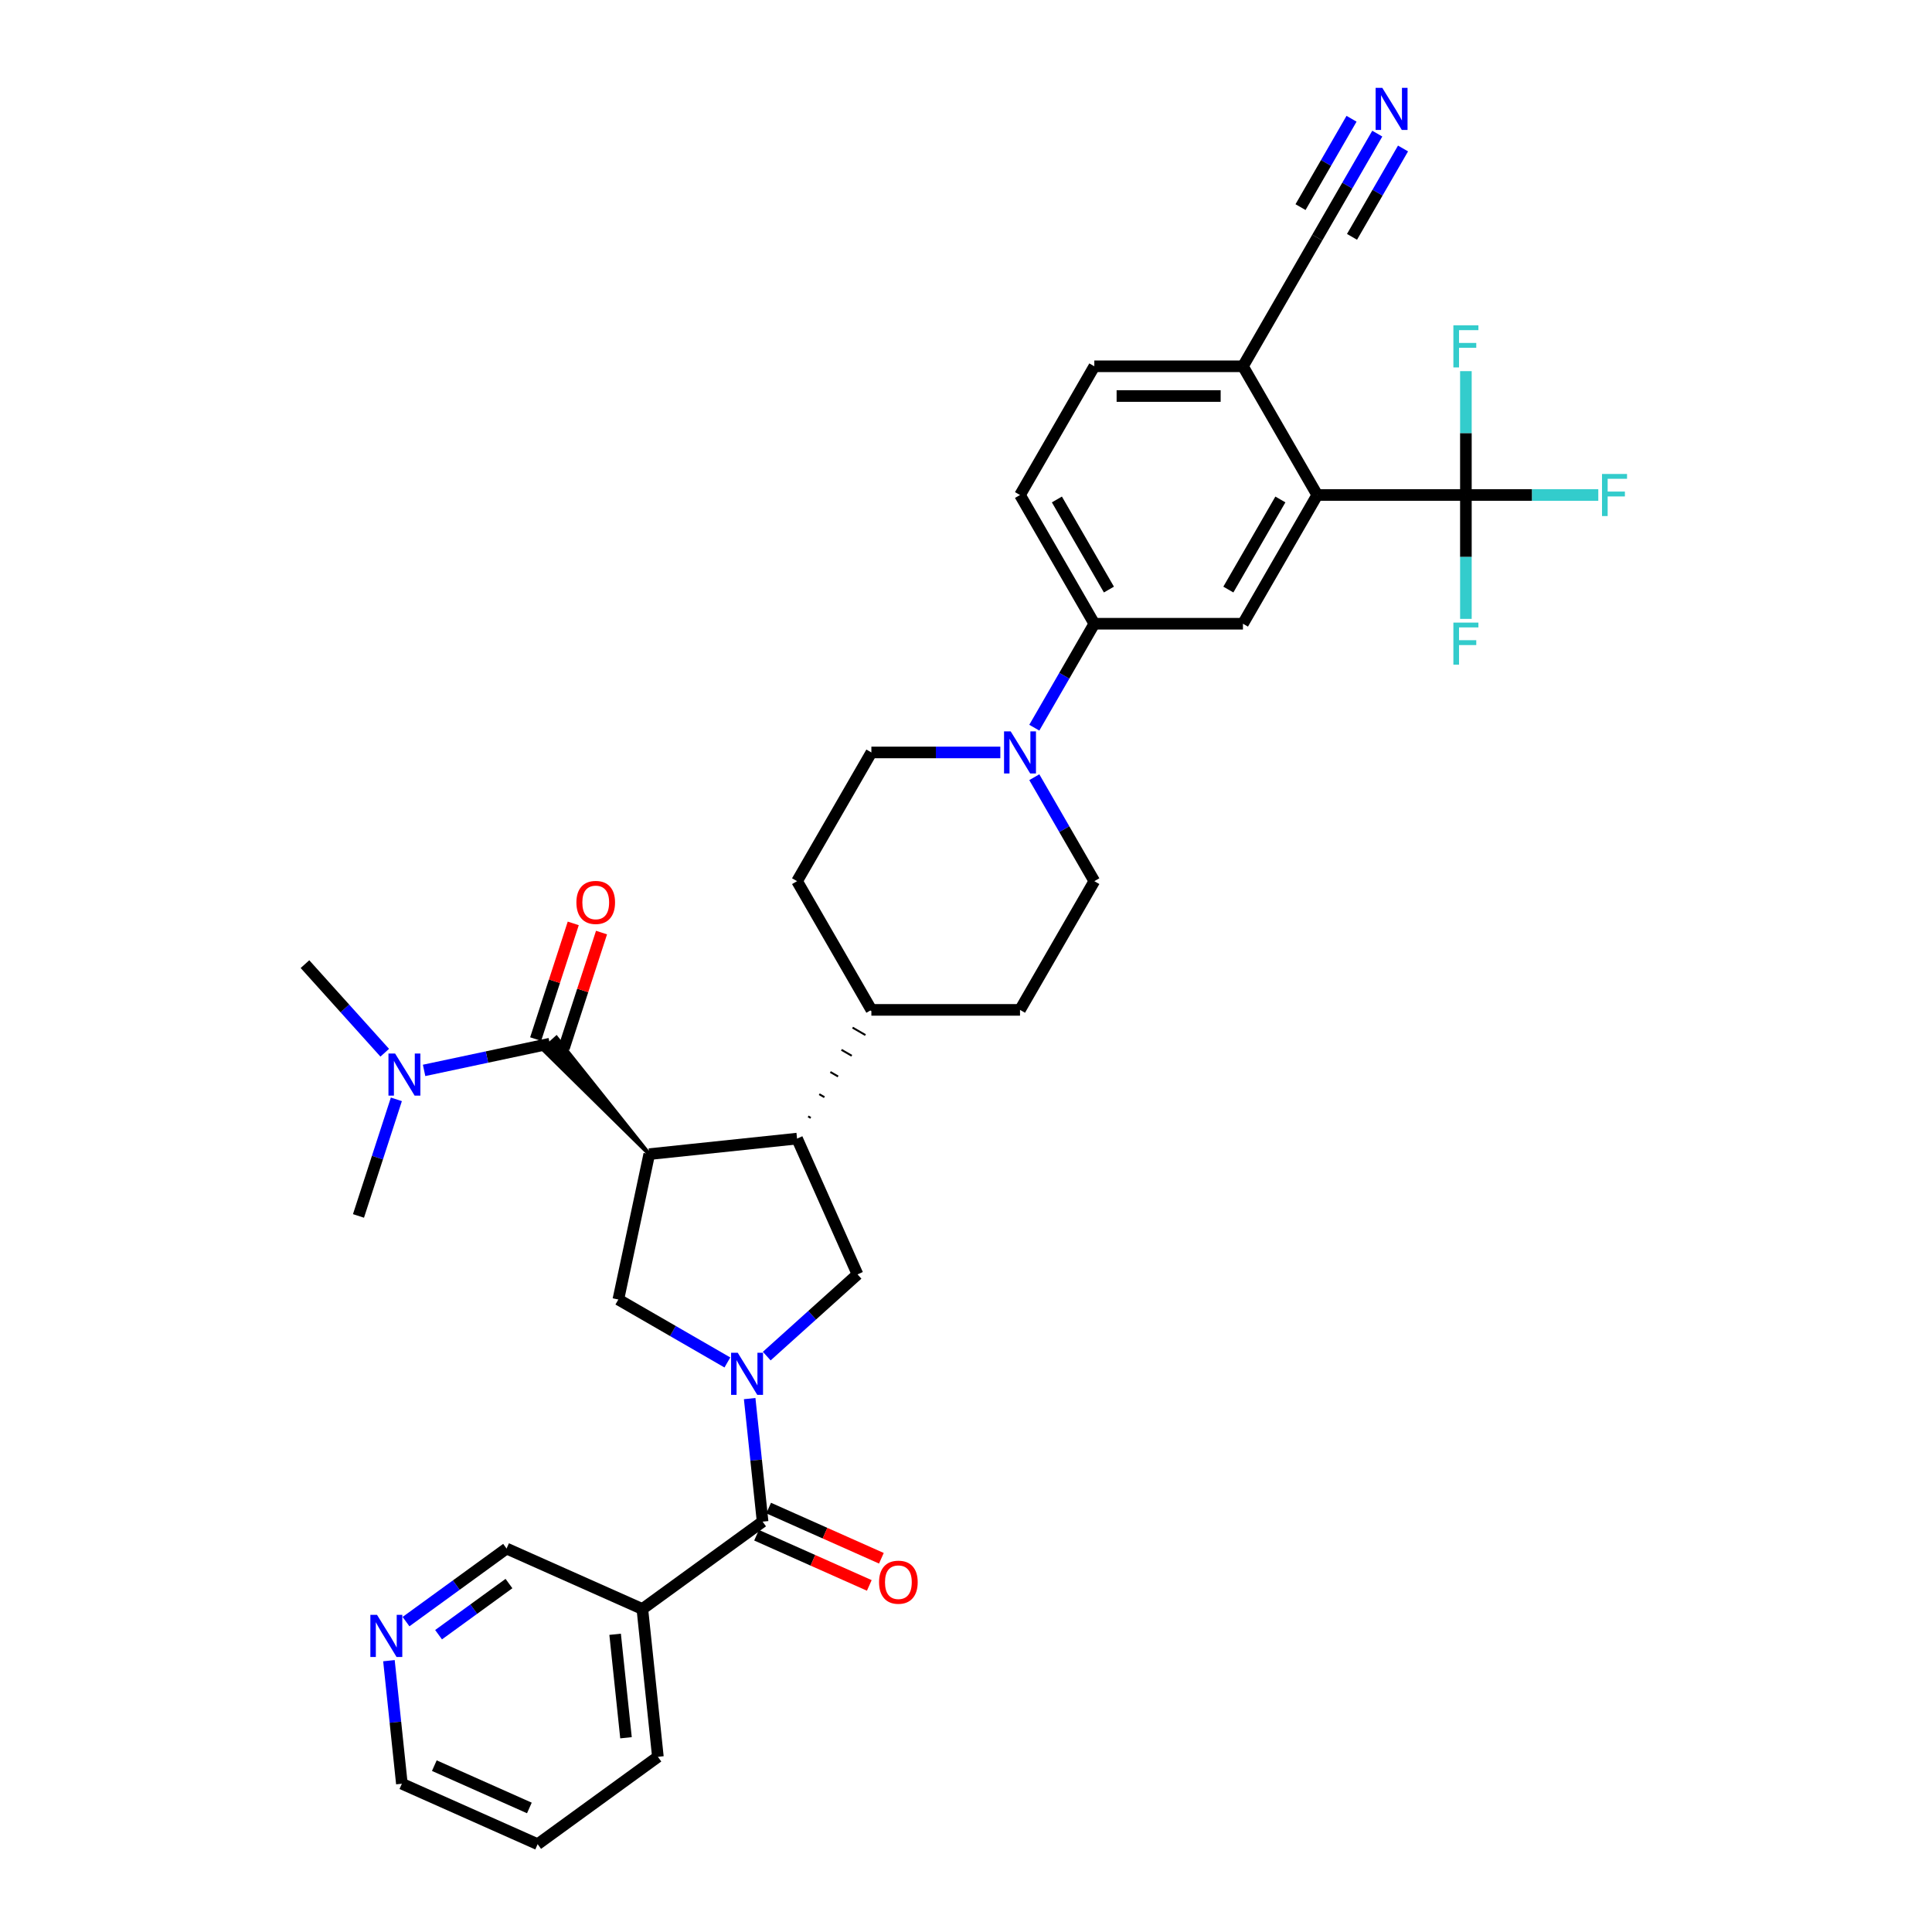 <?xml version='1.0' encoding='iso-8859-1'?>
<svg version='1.1' baseProfile='full'
              xmlns='http://www.w3.org/2000/svg'
                      xmlns:rdkit='http://www.rdkit.org/xml'
                      xmlns:xlink='http://www.w3.org/1999/xlink'
                  xml:space='preserve'
width='1000px' height='1000px' viewBox='0 0 1000 1000'>
<!-- END OF HEADER -->
<rect style='opacity:1.0;fill:#FFFFFF;stroke:none' width='1000' height='1000' x='0' y='0'> </rect>
<path class='bond-1' d='M 336.05,597.377 L 288.004,537.118 L 281.143,543.295 Z' style='fill:#000000;fill-rule:evenodd;fill-opacity:1;stroke:#000000;stroke-width:2px;stroke-linecap:butt;stroke-linejoin:miter;stroke-opacity:1;' />
<path class='bond-3' d='M 336.05,597.377 L 320.055,672.626' style='fill:none;fill-rule:evenodd;stroke:#000000;stroke-width:6px;stroke-linecap:butt;stroke-linejoin:miter;stroke-opacity:1' />
<path class='bond-4' d='M 336.05,597.377 L 412.559,589.336' style='fill:none;fill-rule:evenodd;stroke:#000000;stroke-width:6px;stroke-linecap:butt;stroke-linejoin:miter;stroke-opacity:1' />
<path class='bond-0' d='M 376.493,705.211 L 348.274,688.918' style='fill:none;fill-rule:evenodd;stroke:#0000FF;stroke-width:6px;stroke-linecap:butt;stroke-linejoin:miter;stroke-opacity:1' />
<path class='bond-0' d='M 348.274,688.918 L 320.055,672.626' style='fill:none;fill-rule:evenodd;stroke:#000000;stroke-width:6px;stroke-linecap:butt;stroke-linejoin:miter;stroke-opacity:1' />
<path class='bond-2' d='M 388.026,723.908 L 391.373,755.754' style='fill:none;fill-rule:evenodd;stroke:#0000FF;stroke-width:6px;stroke-linecap:butt;stroke-linejoin:miter;stroke-opacity:1' />
<path class='bond-2' d='M 391.373,755.754 L 394.72,787.6' style='fill:none;fill-rule:evenodd;stroke:#000000;stroke-width:6px;stroke-linecap:butt;stroke-linejoin:miter;stroke-opacity:1' />
<path class='bond-35' d='M 396.864,701.92 L 420.356,680.767' style='fill:none;fill-rule:evenodd;stroke:#0000FF;stroke-width:6px;stroke-linecap:butt;stroke-linejoin:miter;stroke-opacity:1' />
<path class='bond-35' d='M 420.356,680.767 L 443.849,659.615' style='fill:none;fill-rule:evenodd;stroke:#000000;stroke-width:6px;stroke-linecap:butt;stroke-linejoin:miter;stroke-opacity:1' />
<path class='bond-15' d='M 284.573,540.207 L 252.042,547.122' style='fill:none;fill-rule:evenodd;stroke:#000000;stroke-width:6px;stroke-linecap:butt;stroke-linejoin:miter;stroke-opacity:1' />
<path class='bond-15' d='M 252.042,547.122 L 219.51,554.036' style='fill:none;fill-rule:evenodd;stroke:#0000FF;stroke-width:6px;stroke-linecap:butt;stroke-linejoin:miter;stroke-opacity:1' />
<path class='bond-17' d='M 291.89,542.584 L 301.619,512.641' style='fill:none;fill-rule:evenodd;stroke:#000000;stroke-width:6px;stroke-linecap:butt;stroke-linejoin:miter;stroke-opacity:1' />
<path class='bond-17' d='M 301.619,512.641 L 311.348,482.697' style='fill:none;fill-rule:evenodd;stroke:#FF0000;stroke-width:6px;stroke-linecap:butt;stroke-linejoin:miter;stroke-opacity:1' />
<path class='bond-17' d='M 277.257,537.83 L 286.986,507.886' style='fill:none;fill-rule:evenodd;stroke:#000000;stroke-width:6px;stroke-linecap:butt;stroke-linejoin:miter;stroke-opacity:1' />
<path class='bond-17' d='M 286.986,507.886 L 296.715,477.943' style='fill:none;fill-rule:evenodd;stroke:#FF0000;stroke-width:6px;stroke-linecap:butt;stroke-linejoin:miter;stroke-opacity:1' />
<path class='bond-11' d='M 394.72,787.6 L 332.482,832.818' style='fill:none;fill-rule:evenodd;stroke:#000000;stroke-width:6px;stroke-linecap:butt;stroke-linejoin:miter;stroke-opacity:1' />
<path class='bond-18' d='M 391.591,794.628 L 420.768,807.618' style='fill:none;fill-rule:evenodd;stroke:#000000;stroke-width:6px;stroke-linecap:butt;stroke-linejoin:miter;stroke-opacity:1' />
<path class='bond-18' d='M 420.768,807.618 L 449.946,820.609' style='fill:none;fill-rule:evenodd;stroke:#FF0000;stroke-width:6px;stroke-linecap:butt;stroke-linejoin:miter;stroke-opacity:1' />
<path class='bond-18' d='M 397.849,780.572 L 427.027,793.563' style='fill:none;fill-rule:evenodd;stroke:#000000;stroke-width:6px;stroke-linecap:butt;stroke-linejoin:miter;stroke-opacity:1' />
<path class='bond-18' d='M 427.027,793.563 L 456.204,806.553' style='fill:none;fill-rule:evenodd;stroke:#FF0000;stroke-width:6px;stroke-linecap:butt;stroke-linejoin:miter;stroke-opacity:1' />
<path class='bond-6' d='M 412.559,589.336 L 443.849,659.615' style='fill:none;fill-rule:evenodd;stroke:#000000;stroke-width:6px;stroke-linecap:butt;stroke-linejoin:miter;stroke-opacity:1' />
<path class='bond-16' d='M 419.636,578.616 L 418.303,577.847' style='fill:none;fill-rule:evenodd;stroke:#000000;stroke-width:1.0px;stroke-linecap:butt;stroke-linejoin:miter;stroke-opacity:1' />
<path class='bond-16' d='M 426.713,567.897 L 424.048,566.359' style='fill:none;fill-rule:evenodd;stroke:#000000;stroke-width:1.0px;stroke-linecap:butt;stroke-linejoin:miter;stroke-opacity:1' />
<path class='bond-16' d='M 433.79,557.178 L 429.792,554.87' style='fill:none;fill-rule:evenodd;stroke:#000000;stroke-width:1.0px;stroke-linecap:butt;stroke-linejoin:miter;stroke-opacity:1' />
<path class='bond-16' d='M 440.867,546.459 L 435.537,543.381' style='fill:none;fill-rule:evenodd;stroke:#000000;stroke-width:1.0px;stroke-linecap:butt;stroke-linejoin:miter;stroke-opacity:1' />
<path class='bond-16' d='M 447.944,535.739 L 441.282,531.893' style='fill:none;fill-rule:evenodd;stroke:#000000;stroke-width:1.0px;stroke-linecap:butt;stroke-linejoin:miter;stroke-opacity:1' />
<path class='bond-16' d='M 455.021,525.02 L 447.026,520.404' style='fill:none;fill-rule:evenodd;stroke:#000000;stroke-width:1.0px;stroke-linecap:butt;stroke-linejoin:miter;stroke-opacity:1' />
<path class='bond-5' d='M 758.744,256.218 L 681.814,256.218' style='fill:none;fill-rule:evenodd;stroke:#000000;stroke-width:6px;stroke-linecap:butt;stroke-linejoin:miter;stroke-opacity:1' />
<path class='bond-24' d='M 758.744,256.218 L 793.009,256.218' style='fill:none;fill-rule:evenodd;stroke:#000000;stroke-width:6px;stroke-linecap:butt;stroke-linejoin:miter;stroke-opacity:1' />
<path class='bond-24' d='M 793.009,256.218 L 827.274,256.218' style='fill:none;fill-rule:evenodd;stroke:#33CCCC;stroke-width:6px;stroke-linecap:butt;stroke-linejoin:miter;stroke-opacity:1' />
<path class='bond-25' d='M 758.744,256.218 L 758.744,288.275' style='fill:none;fill-rule:evenodd;stroke:#000000;stroke-width:6px;stroke-linecap:butt;stroke-linejoin:miter;stroke-opacity:1' />
<path class='bond-25' d='M 758.744,288.275 L 758.744,320.332' style='fill:none;fill-rule:evenodd;stroke:#33CCCC;stroke-width:6px;stroke-linecap:butt;stroke-linejoin:miter;stroke-opacity:1' />
<path class='bond-26' d='M 758.744,256.218 L 758.744,224.161' style='fill:none;fill-rule:evenodd;stroke:#000000;stroke-width:6px;stroke-linecap:butt;stroke-linejoin:miter;stroke-opacity:1' />
<path class='bond-26' d='M 758.744,224.161 L 758.744,192.105' style='fill:none;fill-rule:evenodd;stroke:#33CCCC;stroke-width:6px;stroke-linecap:butt;stroke-linejoin:miter;stroke-opacity:1' />
<path class='bond-7' d='M 681.814,256.218 L 643.349,322.842' style='fill:none;fill-rule:evenodd;stroke:#000000;stroke-width:6px;stroke-linecap:butt;stroke-linejoin:miter;stroke-opacity:1' />
<path class='bond-7' d='M 662.72,258.519 L 635.794,305.155' style='fill:none;fill-rule:evenodd;stroke:#000000;stroke-width:6px;stroke-linecap:butt;stroke-linejoin:miter;stroke-opacity:1' />
<path class='bond-38' d='M 681.814,256.218 L 643.349,189.595' style='fill:none;fill-rule:evenodd;stroke:#000000;stroke-width:6px;stroke-linecap:butt;stroke-linejoin:miter;stroke-opacity:1' />
<path class='bond-8' d='M 517.768,389.465 L 484.396,389.465' style='fill:none;fill-rule:evenodd;stroke:#0000FF;stroke-width:6px;stroke-linecap:butt;stroke-linejoin:miter;stroke-opacity:1' />
<path class='bond-8' d='M 484.396,389.465 L 451.024,389.465' style='fill:none;fill-rule:evenodd;stroke:#000000;stroke-width:6px;stroke-linecap:butt;stroke-linejoin:miter;stroke-opacity:1' />
<path class='bond-10' d='M 535.353,376.649 L 550.886,349.745' style='fill:none;fill-rule:evenodd;stroke:#0000FF;stroke-width:6px;stroke-linecap:butt;stroke-linejoin:miter;stroke-opacity:1' />
<path class='bond-10' d='M 550.886,349.745 L 566.419,322.842' style='fill:none;fill-rule:evenodd;stroke:#000000;stroke-width:6px;stroke-linecap:butt;stroke-linejoin:miter;stroke-opacity:1' />
<path class='bond-36' d='M 535.353,402.282 L 550.886,429.185' style='fill:none;fill-rule:evenodd;stroke:#0000FF;stroke-width:6px;stroke-linecap:butt;stroke-linejoin:miter;stroke-opacity:1' />
<path class='bond-36' d='M 550.886,429.185 L 566.419,456.089' style='fill:none;fill-rule:evenodd;stroke:#000000;stroke-width:6px;stroke-linecap:butt;stroke-linejoin:miter;stroke-opacity:1' />
<path class='bond-9' d='M 643.349,322.842 L 566.419,322.842' style='fill:none;fill-rule:evenodd;stroke:#000000;stroke-width:6px;stroke-linecap:butt;stroke-linejoin:miter;stroke-opacity:1' />
<path class='bond-22' d='M 566.419,322.842 L 527.954,256.218' style='fill:none;fill-rule:evenodd;stroke:#000000;stroke-width:6px;stroke-linecap:butt;stroke-linejoin:miter;stroke-opacity:1' />
<path class='bond-22' d='M 573.974,305.155 L 547.048,258.519' style='fill:none;fill-rule:evenodd;stroke:#000000;stroke-width:6px;stroke-linecap:butt;stroke-linejoin:miter;stroke-opacity:1' />
<path class='bond-29' d='M 332.482,832.818 L 262.203,801.528' style='fill:none;fill-rule:evenodd;stroke:#000000;stroke-width:6px;stroke-linecap:butt;stroke-linejoin:miter;stroke-opacity:1' />
<path class='bond-30' d='M 332.482,832.818 L 340.524,909.327' style='fill:none;fill-rule:evenodd;stroke:#000000;stroke-width:6px;stroke-linecap:butt;stroke-linejoin:miter;stroke-opacity:1' />
<path class='bond-30' d='M 318.387,845.903 L 324.016,899.459' style='fill:none;fill-rule:evenodd;stroke:#000000;stroke-width:6px;stroke-linecap:butt;stroke-linejoin:miter;stroke-opacity:1' />
<path class='bond-12' d='M 712.88,69.164 L 697.347,96.068' style='fill:none;fill-rule:evenodd;stroke:#0000FF;stroke-width:6px;stroke-linecap:butt;stroke-linejoin:miter;stroke-opacity:1' />
<path class='bond-12' d='M 697.347,96.068 L 681.814,122.971' style='fill:none;fill-rule:evenodd;stroke:#000000;stroke-width:6px;stroke-linecap:butt;stroke-linejoin:miter;stroke-opacity:1' />
<path class='bond-12' d='M 699.555,61.471 L 686.352,84.339' style='fill:none;fill-rule:evenodd;stroke:#0000FF;stroke-width:6px;stroke-linecap:butt;stroke-linejoin:miter;stroke-opacity:1' />
<path class='bond-12' d='M 686.352,84.339 L 673.149,107.207' style='fill:none;fill-rule:evenodd;stroke:#000000;stroke-width:6px;stroke-linecap:butt;stroke-linejoin:miter;stroke-opacity:1' />
<path class='bond-12' d='M 726.204,76.857 L 713.001,99.725' style='fill:none;fill-rule:evenodd;stroke:#0000FF;stroke-width:6px;stroke-linecap:butt;stroke-linejoin:miter;stroke-opacity:1' />
<path class='bond-12' d='M 713.001,99.725 L 699.799,122.593' style='fill:none;fill-rule:evenodd;stroke:#000000;stroke-width:6px;stroke-linecap:butt;stroke-linejoin:miter;stroke-opacity:1' />
<path class='bond-13' d='M 681.814,122.971 L 643.349,189.595' style='fill:none;fill-rule:evenodd;stroke:#000000;stroke-width:6px;stroke-linecap:butt;stroke-linejoin:miter;stroke-opacity:1' />
<path class='bond-14' d='M 643.349,189.595 L 566.419,189.595' style='fill:none;fill-rule:evenodd;stroke:#000000;stroke-width:6px;stroke-linecap:butt;stroke-linejoin:miter;stroke-opacity:1' />
<path class='bond-14' d='M 631.809,204.981 L 577.958,204.981' style='fill:none;fill-rule:evenodd;stroke:#000000;stroke-width:6px;stroke-linecap:butt;stroke-linejoin:miter;stroke-opacity:1' />
<path class='bond-31' d='M 199.139,544.889 L 178.493,521.96' style='fill:none;fill-rule:evenodd;stroke:#0000FF;stroke-width:6px;stroke-linecap:butt;stroke-linejoin:miter;stroke-opacity:1' />
<path class='bond-31' d='M 178.493,521.96 L 157.848,499.031' style='fill:none;fill-rule:evenodd;stroke:#000000;stroke-width:6px;stroke-linecap:butt;stroke-linejoin:miter;stroke-opacity:1' />
<path class='bond-32' d='M 205.16,569.018 L 195.356,599.192' style='fill:none;fill-rule:evenodd;stroke:#0000FF;stroke-width:6px;stroke-linecap:butt;stroke-linejoin:miter;stroke-opacity:1' />
<path class='bond-32' d='M 195.356,599.192 L 185.552,629.366' style='fill:none;fill-rule:evenodd;stroke:#000000;stroke-width:6px;stroke-linecap:butt;stroke-linejoin:miter;stroke-opacity:1' />
<path class='bond-27' d='M 451.024,522.712 L 527.954,522.712' style='fill:none;fill-rule:evenodd;stroke:#000000;stroke-width:6px;stroke-linecap:butt;stroke-linejoin:miter;stroke-opacity:1' />
<path class='bond-28' d='M 451.024,522.712 L 412.559,456.089' style='fill:none;fill-rule:evenodd;stroke:#000000;stroke-width:6px;stroke-linecap:butt;stroke-linejoin:miter;stroke-opacity:1' />
<path class='bond-19' d='M 451.024,389.465 L 412.559,456.089' style='fill:none;fill-rule:evenodd;stroke:#000000;stroke-width:6px;stroke-linecap:butt;stroke-linejoin:miter;stroke-opacity:1' />
<path class='bond-20' d='M 566.419,456.089 L 527.954,522.712' style='fill:none;fill-rule:evenodd;stroke:#000000;stroke-width:6px;stroke-linecap:butt;stroke-linejoin:miter;stroke-opacity:1' />
<path class='bond-21' d='M 210.151,839.346 L 236.177,820.437' style='fill:none;fill-rule:evenodd;stroke:#0000FF;stroke-width:6px;stroke-linecap:butt;stroke-linejoin:miter;stroke-opacity:1' />
<path class='bond-21' d='M 236.177,820.437 L 262.203,801.528' style='fill:none;fill-rule:evenodd;stroke:#000000;stroke-width:6px;stroke-linecap:butt;stroke-linejoin:miter;stroke-opacity:1' />
<path class='bond-21' d='M 227.002,846.121 L 245.221,832.885' style='fill:none;fill-rule:evenodd;stroke:#0000FF;stroke-width:6px;stroke-linecap:butt;stroke-linejoin:miter;stroke-opacity:1' />
<path class='bond-21' d='M 245.221,832.885 L 263.439,819.648' style='fill:none;fill-rule:evenodd;stroke:#000000;stroke-width:6px;stroke-linecap:butt;stroke-linejoin:miter;stroke-opacity:1' />
<path class='bond-37' d='M 201.312,859.563 L 204.659,891.409' style='fill:none;fill-rule:evenodd;stroke:#0000FF;stroke-width:6px;stroke-linecap:butt;stroke-linejoin:miter;stroke-opacity:1' />
<path class='bond-37' d='M 204.659,891.409 L 208.007,923.255' style='fill:none;fill-rule:evenodd;stroke:#000000;stroke-width:6px;stroke-linecap:butt;stroke-linejoin:miter;stroke-opacity:1' />
<path class='bond-23' d='M 527.954,256.218 L 566.419,189.595' style='fill:none;fill-rule:evenodd;stroke:#000000;stroke-width:6px;stroke-linecap:butt;stroke-linejoin:miter;stroke-opacity:1' />
<path class='bond-34' d='M 340.524,909.327 L 278.286,954.545' style='fill:none;fill-rule:evenodd;stroke:#000000;stroke-width:6px;stroke-linecap:butt;stroke-linejoin:miter;stroke-opacity:1' />
<path class='bond-33' d='M 208.007,923.255 L 278.286,954.545' style='fill:none;fill-rule:evenodd;stroke:#000000;stroke-width:6px;stroke-linecap:butt;stroke-linejoin:miter;stroke-opacity:1' />
<path class='bond-33' d='M 224.806,913.893 L 274.002,935.796' style='fill:none;fill-rule:evenodd;stroke:#000000;stroke-width:6px;stroke-linecap:butt;stroke-linejoin:miter;stroke-opacity:1' />
<path  class='atom-1' d='M 381.863 700.198
L 389.002 711.737
Q 389.71 712.876, 390.848 714.938
Q 391.987 716.999, 392.048 717.122
L 392.048 700.198
L 394.941 700.198
L 394.941 721.984
L 391.956 721.984
L 384.294 709.368
Q 383.401 707.891, 382.447 706.198
Q 381.524 704.506, 381.247 703.983
L 381.247 721.984
L 378.416 721.984
L 378.416 700.198
L 381.863 700.198
' fill='#0000FF'/>
<path  class='atom-9' d='M 523.138 378.572
L 530.277 390.111
Q 530.985 391.25, 532.123 393.312
Q 533.262 395.373, 533.323 395.497
L 533.323 378.572
L 536.216 378.572
L 536.216 400.359
L 533.231 400.359
L 525.569 387.742
Q 524.677 386.265, 523.723 384.572
Q 522.799 382.88, 522.522 382.357
L 522.522 400.359
L 519.691 400.359
L 519.691 378.572
L 523.138 378.572
' fill='#0000FF'/>
<path  class='atom-13' d='M 715.463 45.455
L 722.602 56.994
Q 723.31 58.133, 724.449 60.194
Q 725.587 62.256, 725.649 62.379
L 725.649 45.455
L 728.541 45.455
L 728.541 67.241
L 725.557 67.241
L 717.894 54.625
Q 717.002 53.148, 716.048 51.455
Q 715.125 49.763, 714.848 49.239
L 714.848 67.241
L 712.017 67.241
L 712.017 45.455
L 715.463 45.455
' fill='#0000FF'/>
<path  class='atom-16' d='M 204.509 545.308
L 211.648 556.848
Q 212.355 557.986, 213.494 560.048
Q 214.633 562.11, 214.694 562.233
L 214.694 545.308
L 217.587 545.308
L 217.587 567.095
L 214.602 567.095
L 206.94 554.478
Q 206.047 553.001, 205.093 551.309
Q 204.17 549.616, 203.893 549.093
L 203.893 567.095
L 201.062 567.095
L 201.062 545.308
L 204.509 545.308
' fill='#0000FF'/>
<path  class='atom-18' d='M 298.345 467.103
Q 298.345 461.872, 300.93 458.949
Q 303.515 456.025, 308.346 456.025
Q 313.177 456.025, 315.762 458.949
Q 318.347 461.872, 318.347 467.103
Q 318.347 472.396, 315.731 475.412
Q 313.116 478.397, 308.346 478.397
Q 303.546 478.397, 300.93 475.412
Q 298.345 472.427, 298.345 467.103
M 308.346 475.935
Q 311.67 475.935, 313.454 473.719
Q 315.27 471.473, 315.27 467.103
Q 315.27 462.826, 313.454 460.672
Q 311.67 458.487, 308.346 458.487
Q 305.023 458.487, 303.207 460.641
Q 301.422 462.795, 301.422 467.103
Q 301.422 471.504, 303.207 473.719
Q 305.023 475.935, 308.346 475.935
' fill='#FF0000'/>
<path  class='atom-19' d='M 454.998 818.952
Q 454.998 813.721, 457.583 810.797
Q 460.168 807.874, 464.999 807.874
Q 469.83 807.874, 472.415 810.797
Q 475 813.721, 475 818.952
Q 475 824.245, 472.384 827.26
Q 469.769 830.245, 464.999 830.245
Q 460.199 830.245, 457.583 827.26
Q 454.998 824.275, 454.998 818.952
M 464.999 827.783
Q 468.323 827.783, 470.107 825.568
Q 471.923 823.321, 471.923 818.952
Q 471.923 814.674, 470.107 812.52
Q 468.323 810.336, 464.999 810.336
Q 461.676 810.336, 459.86 812.49
Q 458.075 814.644, 458.075 818.952
Q 458.075 823.352, 459.86 825.568
Q 461.676 827.783, 464.999 827.783
' fill='#FF0000'/>
<path  class='atom-22' d='M 195.149 835.853
L 202.288 847.393
Q 202.996 848.531, 204.135 850.593
Q 205.273 852.655, 205.335 852.778
L 205.335 835.853
L 208.227 835.853
L 208.227 857.64
L 205.243 857.64
L 197.58 845.023
Q 196.688 843.546, 195.734 841.854
Q 194.811 840.161, 194.534 839.638
L 194.534 857.64
L 191.703 857.64
L 191.703 835.853
L 195.149 835.853
' fill='#0000FF'/>
<path  class='atom-25' d='M 829.197 245.325
L 842.152 245.325
L 842.152 247.818
L 832.12 247.818
L 832.12 254.433
L 841.044 254.433
L 841.044 256.957
L 832.12 256.957
L 832.12 267.112
L 829.197 267.112
L 829.197 245.325
' fill='#33CCCC'/>
<path  class='atom-26' d='M 752.267 322.255
L 765.222 322.255
L 765.222 324.748
L 755.19 324.748
L 755.19 331.364
L 764.114 331.364
L 764.114 333.887
L 755.19 333.887
L 755.19 344.042
L 752.267 344.042
L 752.267 322.255
' fill='#33CCCC'/>
<path  class='atom-27' d='M 752.267 168.395
L 765.222 168.395
L 765.222 170.887
L 755.19 170.887
L 755.19 177.503
L 764.114 177.503
L 764.114 180.027
L 755.19 180.027
L 755.19 190.181
L 752.267 190.181
L 752.267 168.395
' fill='#33CCCC'/>
</svg>
